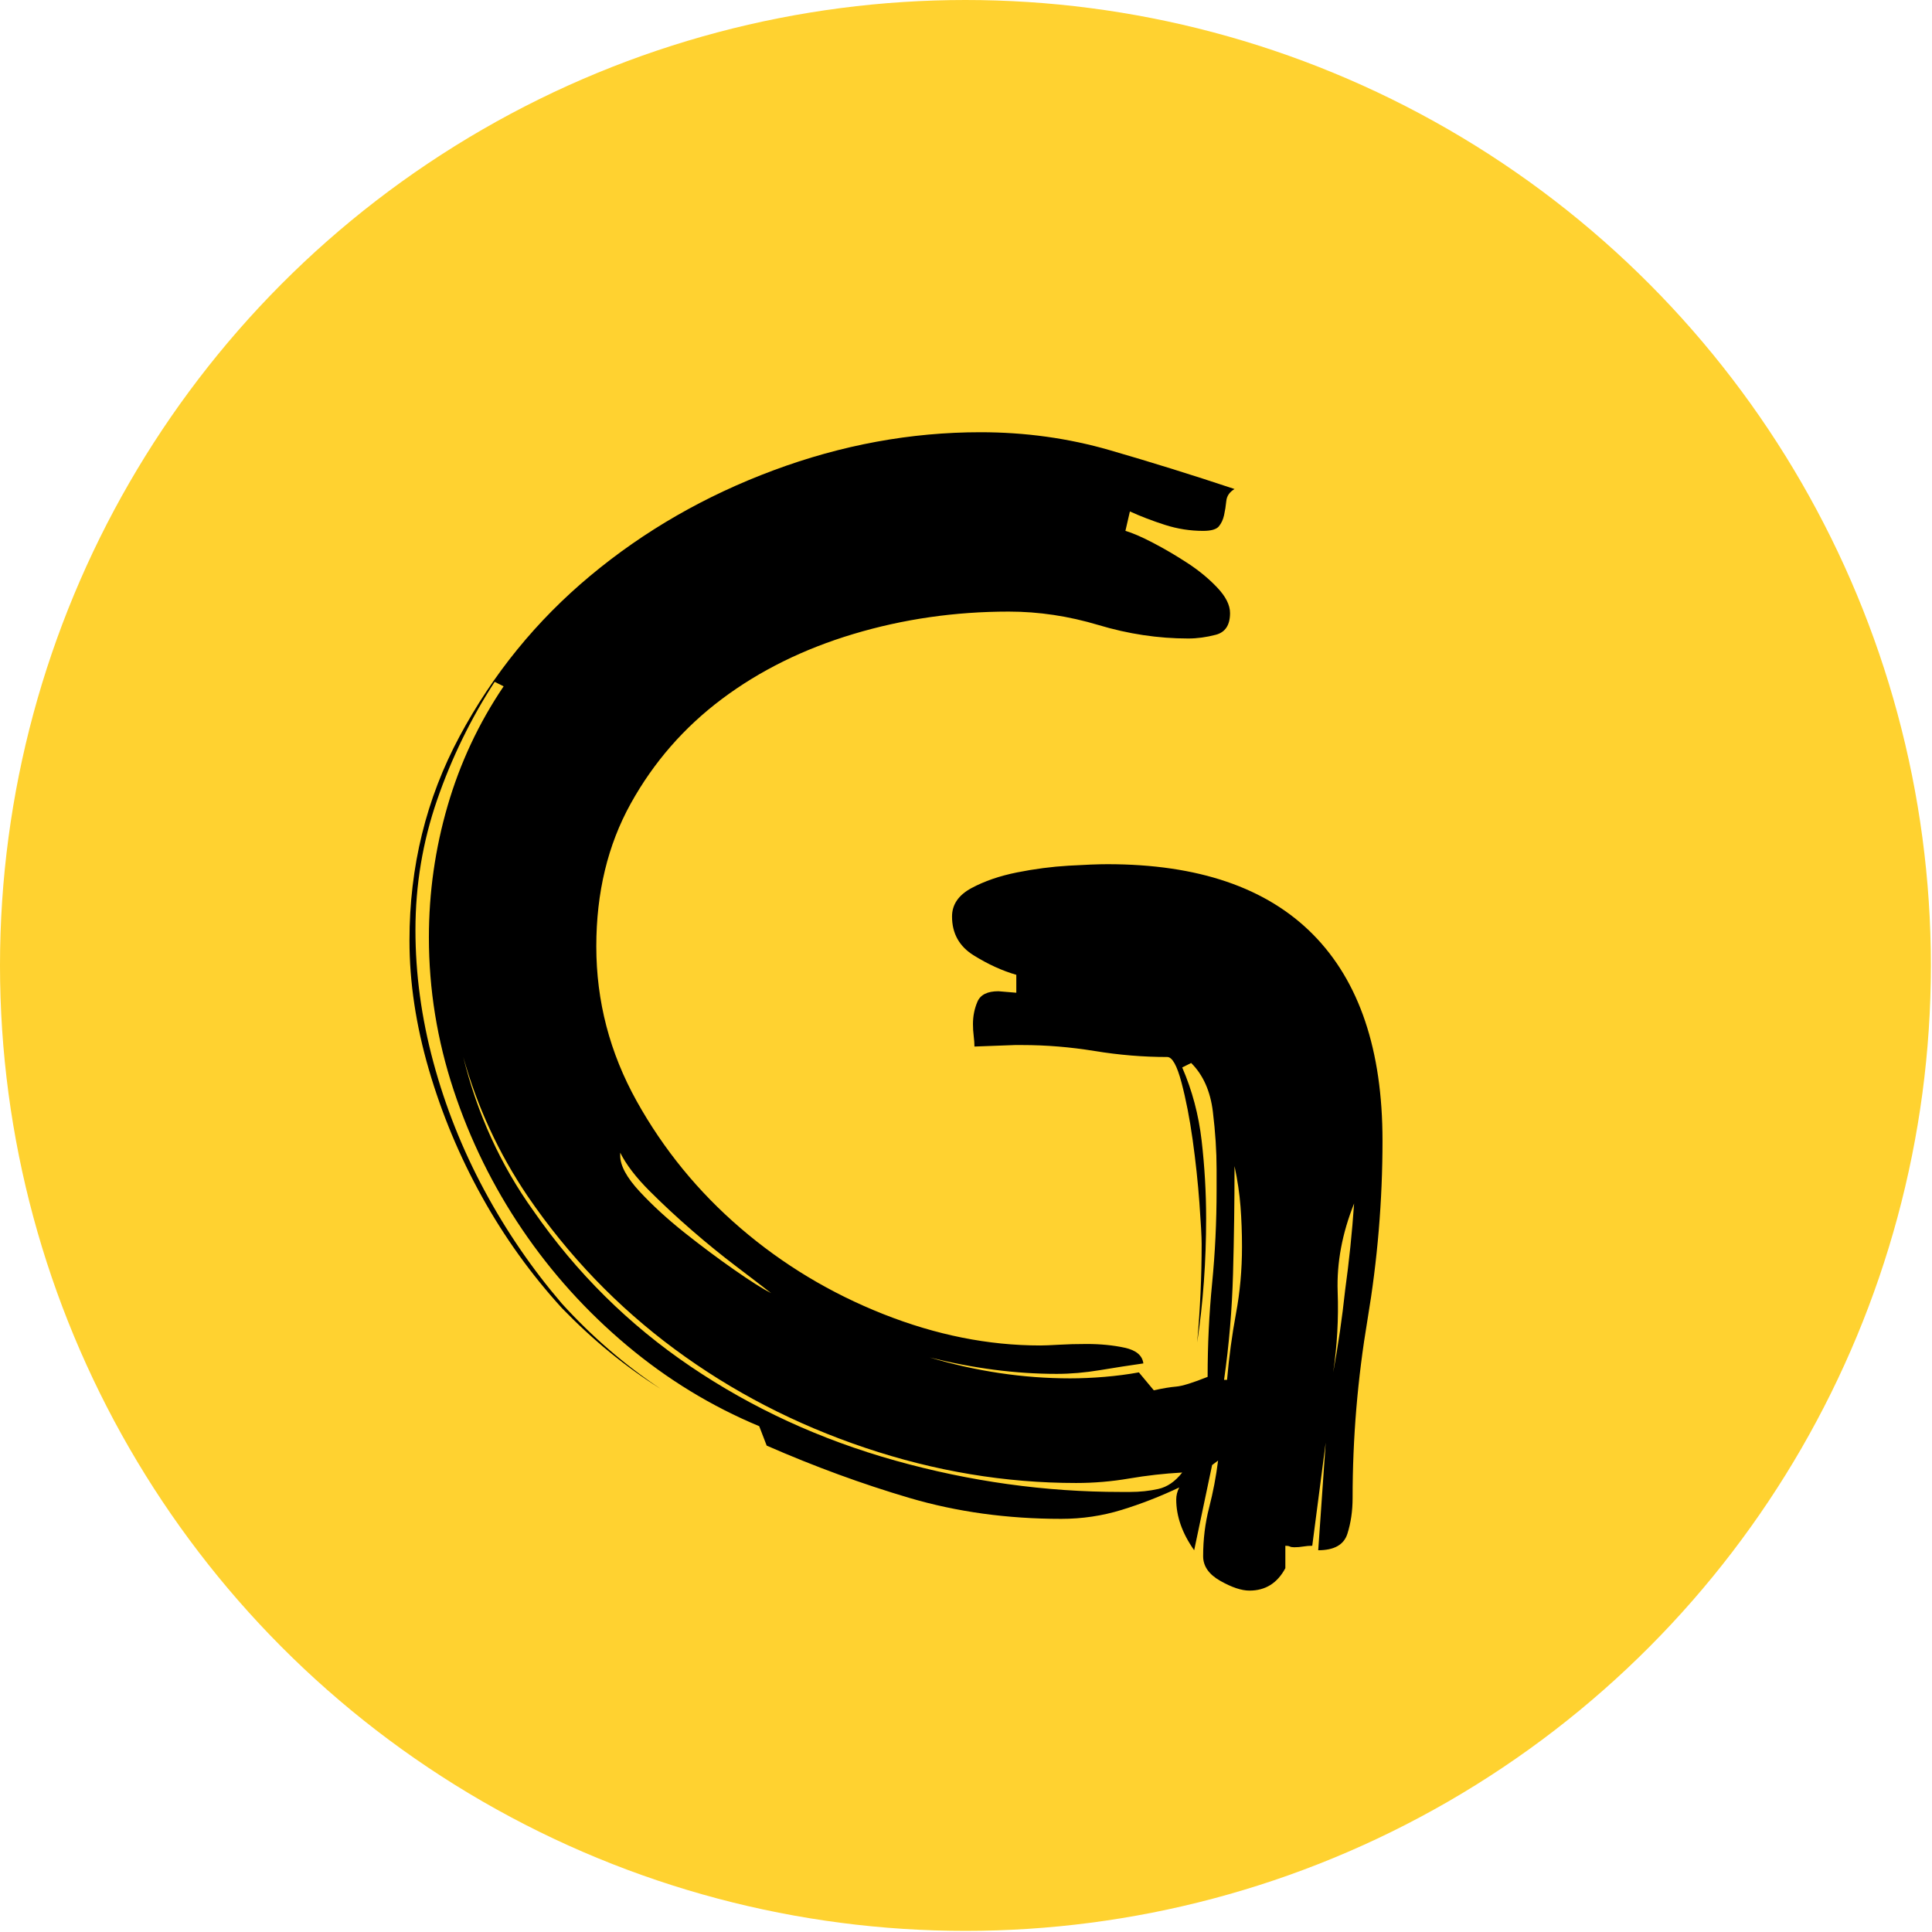 <?xml version="1.0" encoding="UTF-8" standalone="no"?>
<!DOCTYPE svg PUBLIC "-//W3C//DTD SVG 1.1//EN" "http://www.w3.org/Graphics/SVG/1.1/DTD/svg11.dtd">
<svg width="100%" height="100%" viewBox="0 0 1136 1136" version="1.1" xmlns="http://www.w3.org/2000/svg" xmlns:xlink="http://www.w3.org/1999/xlink" xml:space="preserve" xmlns:serif="http://www.serif.com/" style="fill-rule:evenodd;clip-rule:evenodd;stroke-linejoin:round;stroke-miterlimit:2;">
    <g transform="matrix(1,0,0,1,-748.253,-518.832)">
        <circle cx="1315.926" cy="1086.505" r="567.673" style="fill:rgb(255,210,48);"/>
        <g transform="matrix(1.449,0,0,1.449,102.808,-117.613)">
            <path d="M952.467,1084.684C949.232,1084.684 945.29,1083.37 940.64,1080.741C935.99,1078.113 933.665,1074.777 933.665,1070.734C933.665,1063.86 934.473,1057.289 936.091,1051.021C937.708,1044.754 938.921,1038.386 939.73,1031.916L937.304,1033.735L930.026,1068.307C925.173,1061.434 922.747,1054.56 922.747,1047.686C922.747,1046.068 923.152,1044.451 923.96,1042.833C916.278,1046.473 908.494,1049.505 900.609,1051.931C892.724,1054.357 884.536,1055.57 876.045,1055.57C854.21,1055.57 833.689,1052.74 814.482,1047.079C795.275,1041.418 775.968,1034.342 756.559,1025.851L753.526,1017.966C734.117,1009.879 716.225,998.961 699.849,985.213C683.472,971.465 669.32,955.797 657.392,938.207C645.463,920.618 636.163,901.715 629.491,881.497C622.82,861.28 619.484,840.658 619.484,819.631C619.484,801.436 622.011,783.644 627.065,766.257C632.12,748.87 639.701,732.696 649.81,717.735L646.171,715.915C636.467,730.876 628.683,746.848 622.82,763.831C616.957,780.814 614.025,798.403 614.025,816.599C614.025,834.39 616.451,852.283 621.303,870.276C626.156,888.27 633.03,905.556 641.925,922.135C650.821,938.713 661.334,954.078 673.465,968.231C685.595,981.574 698.939,993.098 713.495,1002.803C699.343,993.907 686,982.989 673.465,970.05C660.93,956.302 650.113,941.24 641.015,924.864C631.918,908.488 624.74,891.303 619.484,873.309C614.227,855.315 611.599,837.827 611.599,820.845C611.599,790.923 618.372,763.326 631.918,738.054C645.463,712.782 663.154,691.048 684.989,672.852C706.824,654.656 731.59,640.403 759.288,630.092C786.986,619.781 814.988,614.625 843.292,614.625C861.488,614.625 878.976,617.052 895.757,621.904C912.537,626.756 929.419,632.013 946.402,637.673C944.38,638.886 943.268,640.504 943.066,642.526C942.864,644.547 942.56,646.468 942.156,648.288C941.752,650.107 941.044,651.624 940.033,652.837C939.022,654.05 936.899,654.656 933.665,654.656C928.408,654.656 923.253,653.847 918.198,652.23C913.144,650.613 908.393,648.793 903.945,646.771L902.125,654.656C904.956,655.465 908.696,657.082 913.346,659.508C917.996,661.935 922.646,664.664 927.296,667.697C931.946,670.729 935.99,674.065 939.427,677.704C942.864,681.343 944.582,684.78 944.582,688.015C944.582,692.867 942.662,695.799 938.82,696.81C934.979,697.821 931.239,698.326 927.599,698.326C915.469,698.326 903.338,696.507 891.208,692.867C879.077,689.228 866.947,687.409 854.816,687.409C832.981,687.409 811.955,690.441 791.737,696.507C771.52,702.572 753.728,711.366 738.363,722.89C722.998,734.414 710.665,748.567 701.365,765.347C692.065,782.128 687.415,801.436 687.415,823.271C687.415,845.51 692.874,866.435 703.791,886.046C714.708,905.657 728.76,922.842 745.945,937.601C763.13,952.36 782.437,963.985 803.868,972.476C825.299,980.968 846.527,985.213 867.553,985.213C869.171,985.213 871.698,985.112 875.135,984.91C878.572,984.708 882.312,984.607 886.356,984.607C892.017,984.607 897.172,985.112 901.822,986.123C906.472,987.134 908.999,989.257 909.404,992.492C903.743,993.3 897.88,994.21 891.814,995.221C885.749,996.232 879.886,996.737 874.225,996.737C857.647,996.737 840.462,994.513 822.67,990.066C841.675,995.726 860.679,998.557 879.684,998.557C884.132,998.557 888.782,998.355 893.634,997.95C898.486,997.546 903.136,996.94 907.584,996.131L913.649,1003.409C917.288,1002.6 920.321,1002.095 922.747,1001.893C925.173,1001.691 929.419,1000.376 935.484,997.95C935.484,985.011 936.091,972.375 937.304,960.042C938.517,947.71 939.123,935.074 939.123,922.135L939.123,913.643C939.123,906.365 938.618,898.581 937.607,890.292C936.596,882.003 933.665,875.432 928.812,870.58L925.173,872.399C929.217,881.699 931.845,891.606 933.058,902.119C934.271,912.632 934.878,923.145 934.878,933.659C934.878,951.046 933.665,967.826 931.239,984C932.452,970.657 933.058,957.313 933.058,943.969C933.058,941.139 932.755,935.579 932.148,927.29C931.542,919.001 930.632,910.509 929.419,901.816C928.206,893.122 926.69,885.339 924.87,878.465C923.05,871.591 921.13,868.154 919.108,868.154C909.404,868.154 899.598,867.345 889.691,865.728C879.785,864.11 869.979,863.301 860.275,863.301L857.242,863.301L840.866,863.908C840.866,862.695 840.765,861.28 840.563,859.662C840.361,858.045 840.26,856.427 840.26,854.81C840.26,851.575 840.866,848.543 842.079,845.712C843.292,842.882 846.123,841.466 850.571,841.466L857.849,842.073L857.849,834.795C852.188,833.177 846.426,830.549 840.563,826.91C834.7,823.271 831.768,818.014 831.768,811.14C831.768,806.288 834.396,802.447 839.653,799.616C844.91,796.786 851.076,794.663 858.152,793.248C865.228,791.832 872.203,790.923 879.077,790.518C885.951,790.114 891.208,789.912 894.847,789.912C931.643,789.912 959.442,799.414 978.244,818.418C997.047,837.423 1006.448,865.323 1006.448,902.119C1006.448,926.38 1004.426,950.54 1000.383,974.599C996.339,998.658 994.317,1022.818 994.317,1047.079C994.317,1052.336 993.61,1057.188 992.195,1061.636C990.779,1066.084 986.837,1068.307 980.367,1068.307L983.4,1024.638L977.941,1066.488C976.728,1066.488 975.515,1066.589 974.302,1066.791C973.089,1066.993 971.876,1067.094 970.663,1067.094C969.854,1067.094 969.248,1066.993 968.843,1066.791C968.439,1066.589 967.832,1066.488 967.024,1066.488L967.024,1075.586C963.789,1081.651 958.937,1084.684 952.467,1084.684ZM925.173,1036.768C917.895,1037.172 910.718,1037.981 903.642,1039.194C896.565,1040.407 889.388,1041.014 882.11,1041.014C853.401,1041.014 824.894,1036.263 796.59,1026.76C768.285,1017.258 742.508,1003.915 719.257,986.73C696.007,969.545 676.093,948.822 659.515,924.561C647.788,907.174 639.095,888.371 633.434,868.154C639.095,891.202 648.597,912.026 661.941,930.626C679.328,955.696 700.556,976.722 725.626,993.705C750.696,1010.687 778.394,1023.425 808.72,1031.916C839.047,1040.407 869.575,1044.653 900.306,1044.653L903.945,1044.653C907.988,1044.653 911.83,1044.249 915.469,1043.44C919.108,1042.631 922.343,1040.407 925.173,1036.768ZM697.119,906.971L697.119,908.184C697.119,912.228 699.748,917.08 705.004,922.741C710.261,928.402 716.326,933.962 723.2,939.421C730.074,944.879 736.847,949.934 743.519,954.584C750.19,959.234 755.144,962.367 758.378,963.985C754.739,961.154 749.988,957.515 744.125,953.067C738.262,948.62 732.298,943.767 726.233,938.511C720.167,933.254 714.405,927.897 708.946,922.438C703.488,916.979 699.545,911.824 697.119,906.971ZM943.369,999.163C944.178,989.863 945.391,980.867 947.008,972.173C948.626,963.479 949.434,954.483 949.434,945.183C949.434,939.522 949.232,934.063 948.828,928.806C948.424,923.55 947.615,918.091 946.402,912.43C946.402,926.987 946.2,941.543 945.795,956.1C945.391,970.657 944.178,985.011 942.156,999.163L943.369,999.163ZM994.924,927.593C990.072,939.724 987.848,951.652 988.252,963.378C988.656,974.296 988.05,985.213 986.433,996.131C988.454,985.213 990.072,974.094 991.285,962.772C992.902,951.046 994.115,939.319 994.924,927.593ZM629.795,850.564C631.008,856.63 632.221,862.493 633.434,868.154C632.221,862.493 631.008,856.63 629.795,850.564ZM629.188,843.893C629.593,846.319 629.795,848.543 629.795,850.564C629.39,848.543 629.188,846.319 629.188,843.893Z" style="fill-rule:nonzero;"/>
        </g>
    </g>
</svg>
